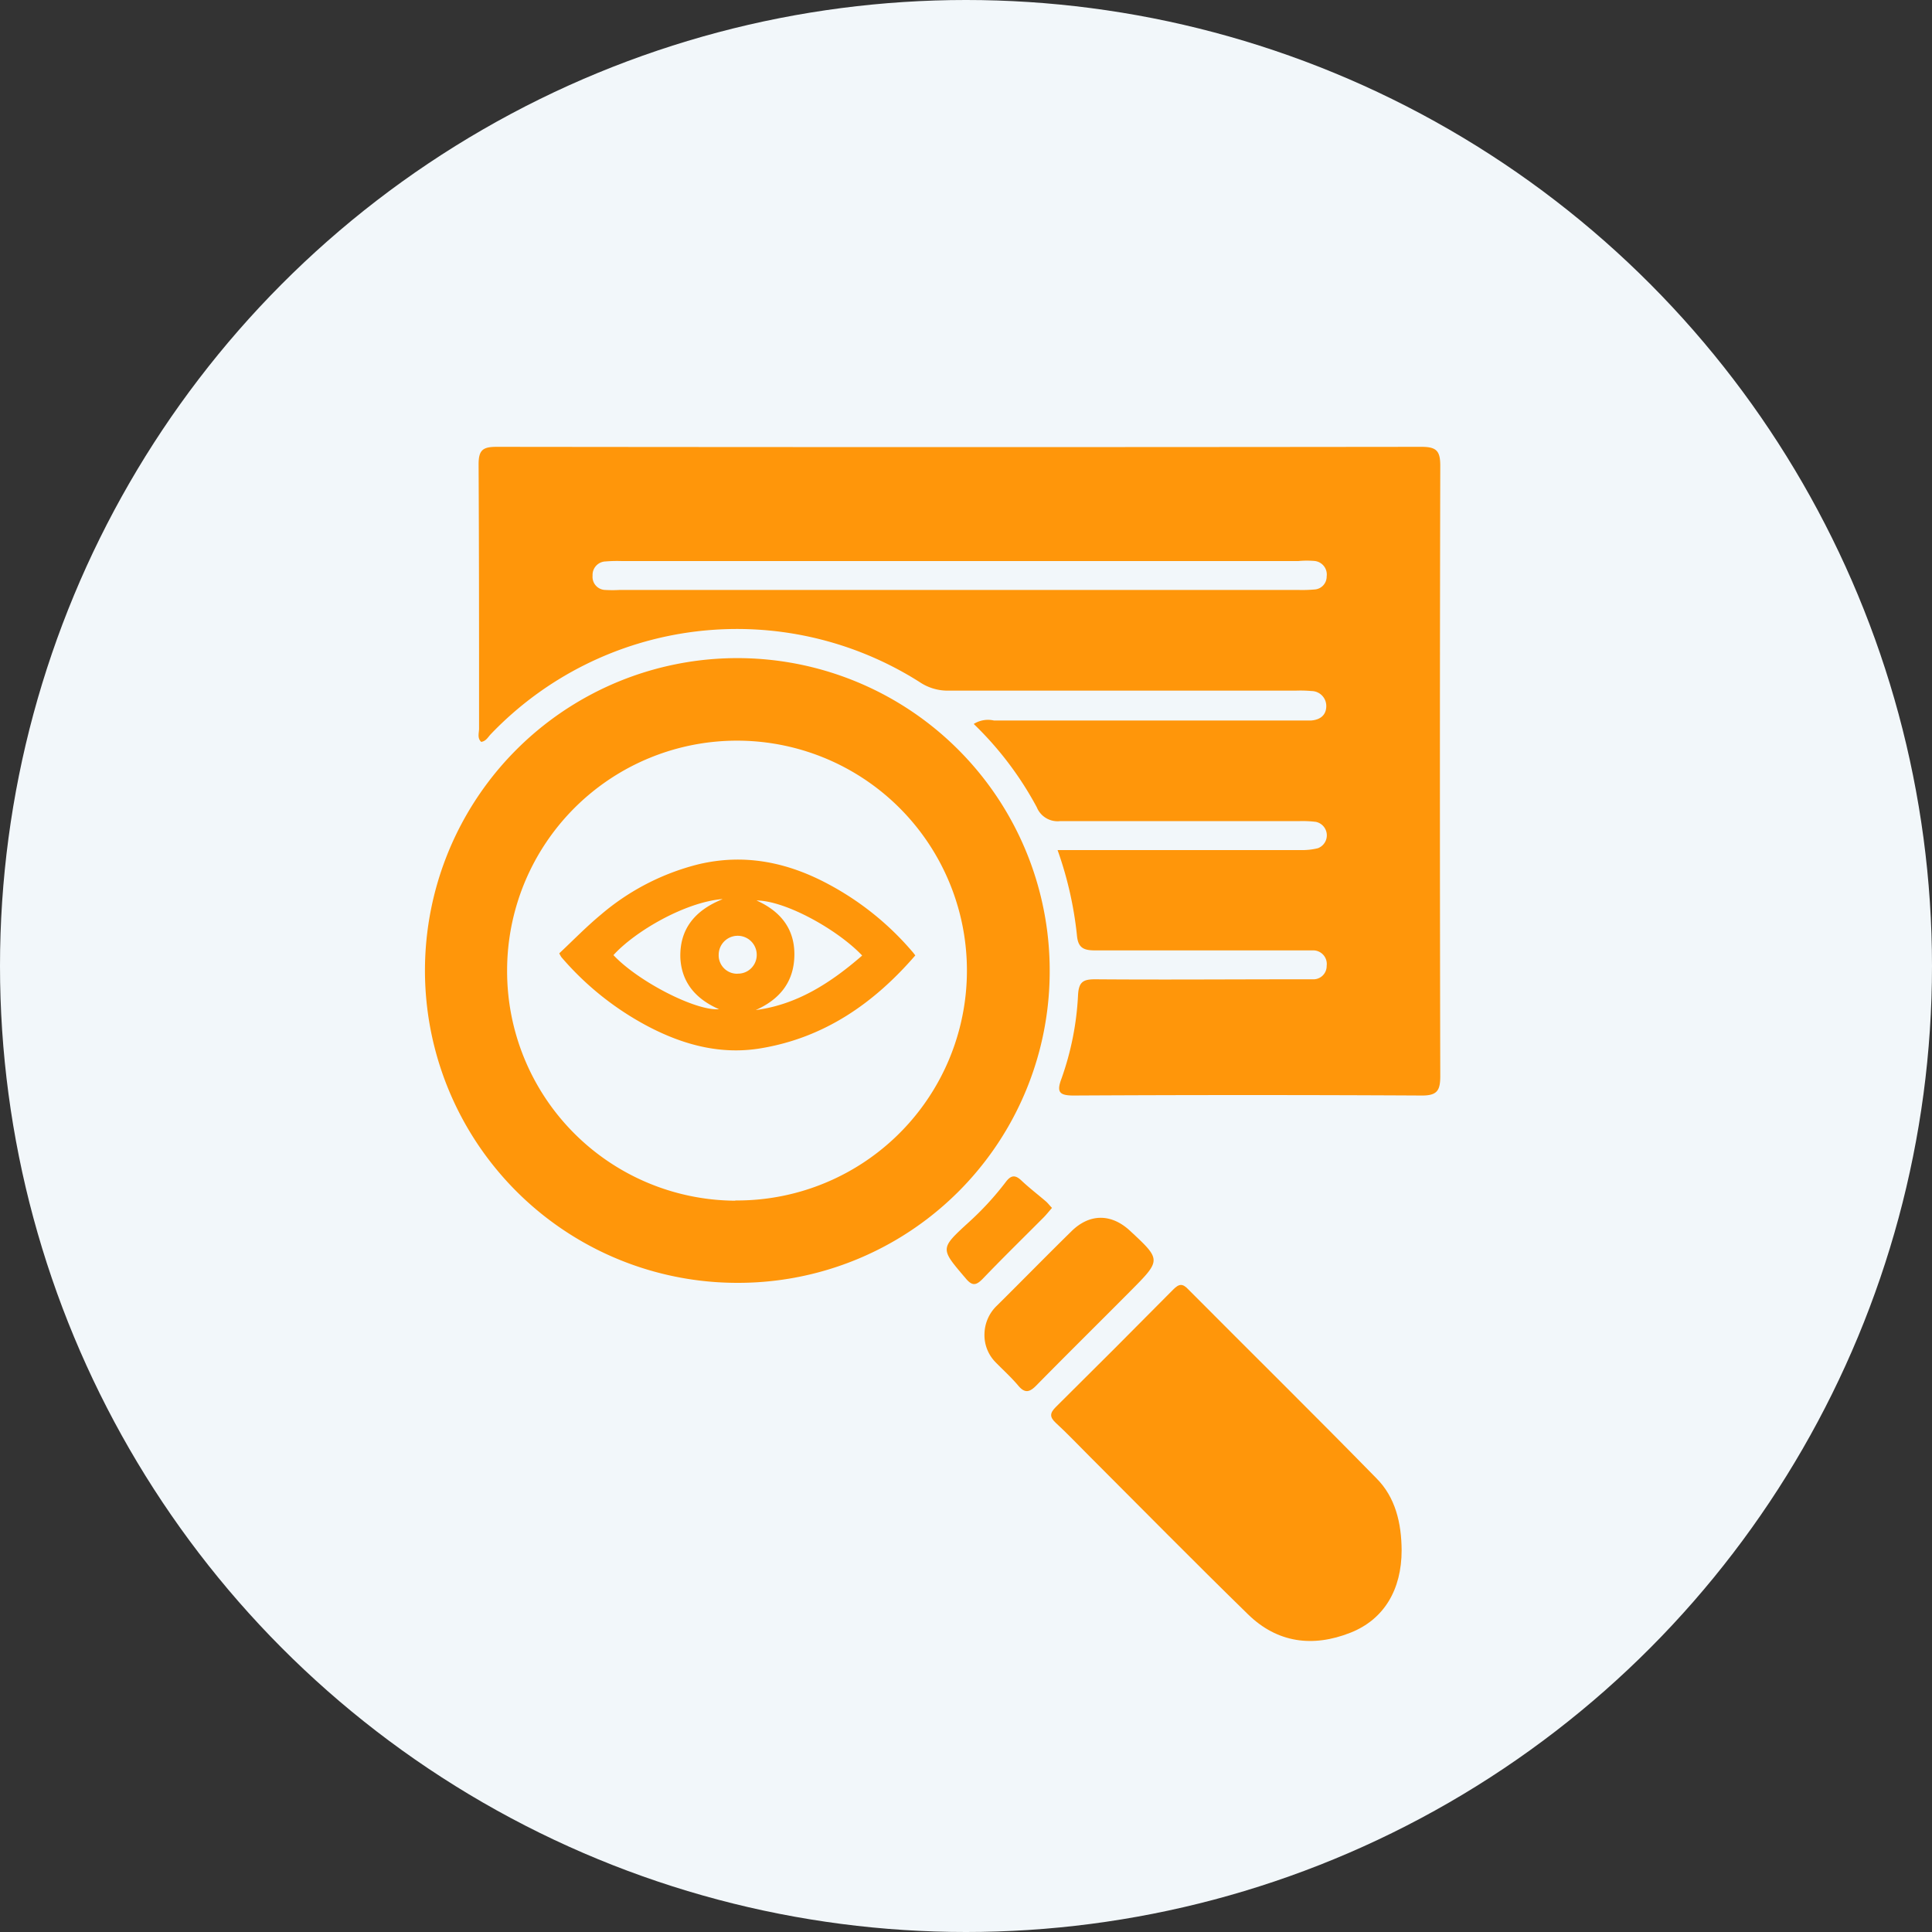<svg xmlns="http://www.w3.org/2000/svg" viewBox="0 0 250 250"><rect x="0" y="0" width="250" height="250" fill="#333333" stroke="none"/><defs><style>.cls-1{fill:#f2f7fa;}.cls-2{fill:#ff960a;}</style></defs><g id="Capa_2" data-name="Capa 2"><g id="Capa_1-2" data-name="Capa 1"><circle class="cls-1" cx="125" cy="125" r="125"/><path class="cls-2" d="M136.85,110h8.07c7.78,0,15.56,0,23.34,0a8.63,8.63,0,0,0,2.27-.24,1.78,1.78,0,0,0-.25-3.41,14.28,14.28,0,0,0-2.07-.1c-10.32,0-20.65,0-31,0a2.91,2.91,0,0,1-3.05-1.79A43.48,43.48,0,0,0,126,93.68a3.46,3.46,0,0,1,2.6-.45q19.53,0,39,0c.7,0,1.39,0,2.08,0,1.15-.09,1.94-.69,1.94-1.87a1.93,1.93,0,0,0-1.92-1.94,16,16,0,0,0-2.08-.05q-22.53,0-45.05,0A6.51,6.51,0,0,1,119,88.26,44.09,44.09,0,0,0,63.51,95c-.36.37-.6.9-1.24,1-.54-.49-.28-1.15-.28-1.72,0-11.4,0-22.79-.06-34.19,0-1.87.56-2.27,2.33-2.27q59.83.07,119.68,0c1.93,0,2.43.52,2.43,2.43q-.09,39.51,0,79c0,1.86-.4,2.52-2.39,2.51q-22.53-.12-45.06,0c-1.89,0-2.21-.48-1.56-2.2a37.59,37.59,0,0,0,2.14-10.84c.1-1.66.66-2,2.2-2,8.78.07,17.56,0,26.34,0,.61,0,1.23,0,1.84,0a1.71,1.71,0,0,0,1.79-1.74,1.76,1.76,0,0,0-1.82-2c-.61,0-1.23,0-1.85,0-8.78,0-17.56,0-26.34,0-1.54,0-2.18-.41-2.31-2A47.47,47.47,0,0,0,136.85,110ZM124.12,72.6H80.45a18.06,18.06,0,0,0-2.08.05,1.74,1.74,0,0,0-1.69,1.84,1.69,1.69,0,0,0,1.66,1.85,16.15,16.15,0,0,0,1.84,0H168a18.06,18.06,0,0,0,2.08-.06,1.67,1.67,0,0,0,1.59-1.69,1.76,1.76,0,0,0-1.56-2A11.88,11.88,0,0,0,168,72.6Z"/><path class="cls-2" d="M95.47,166a40.42,40.42,0,1,1,40.36-40.42A40.31,40.31,0,0,1,95.47,166Zm-.32-10.66a29.75,29.75,0,1,0-29.53-29.81A29.7,29.7,0,0,0,95.15,155.37Z"/><path class="cls-2" d="M181.37,200.61c0,5.09-2.28,8.95-6.62,10.66-4.85,1.92-9.46,1.34-13.26-2.38-6.94-6.77-13.75-13.69-20.61-20.55-1.41-1.41-2.79-2.87-4.26-4.22-.83-.77-.77-1.28,0-2.05q7.63-7.56,15.18-15.19c.76-.77,1.22-.85,2,0,8.08,8.13,16.26,16.18,24.28,24.38C180.58,193.74,181.35,197.11,181.37,200.61Z"/><path class="cls-2" d="M127.39,172.61a5.19,5.19,0,0,1,1.63-3.68c3.22-3.19,6.39-6.43,9.62-9.6,2.35-2.32,5.16-2.31,7.57-.08,4.06,3.77,4.07,3.78.12,7.76s-8.16,8.13-12.19,12.23c-.86.88-1.48,1.13-2.37.07s-1.93-2-2.91-3A5,5,0,0,1,127.39,172.61Z"/><path class="cls-2" d="M136.13,156.3c-.43.49-.75.9-1.12,1.27-2.61,2.62-5.25,5.2-7.81,7.87-.91.94-1.41,1-2.29-.08-3.24-3.8-3.29-3.77.37-7.13a38.34,38.34,0,0,0,4.85-5.26c.65-.87,1.19-1,2-.25,1,.95,2.11,1.8,3.16,2.7C135.59,155.66,135.82,156,136.13,156.3Z"/><path class="cls-2" d="M118.44,123.63c-5.37,6.21-11.75,10.62-19.88,12-5.23.91-10.13-.41-14.75-2.84a38.23,38.23,0,0,1-11.17-8.94,3.73,3.73,0,0,1-.27-.49c1.76-1.65,3.49-3.43,5.38-5a31,31,0,0,1,12.58-6.51c6-1.44,11.58-.28,16.9,2.58A37.39,37.39,0,0,1,118,123.08C118.14,123.23,118.26,123.39,118.44,123.63Zm-6.89,0c-3.17-3.33-9.87-7.08-13.66-7.11,3.22,1.44,5,3.8,4.9,7.23s-2,5.62-5,6.95C103.17,130,107.53,127.15,111.55,123.66Zm-18.09-7.29c-4.83.41-11.29,4.17-14.08,7.25,3.18,3.4,10.66,7.25,13.66,7-3.77-1.65-4.86-4.22-5-6.58C87.9,120.3,89.85,117.83,93.46,116.37Zm2,9.65a2.42,2.42,0,0,0,2.46-2.39A2.44,2.44,0,0,0,93,123.5,2.38,2.38,0,0,0,95.42,126Z"/></g></g></svg>